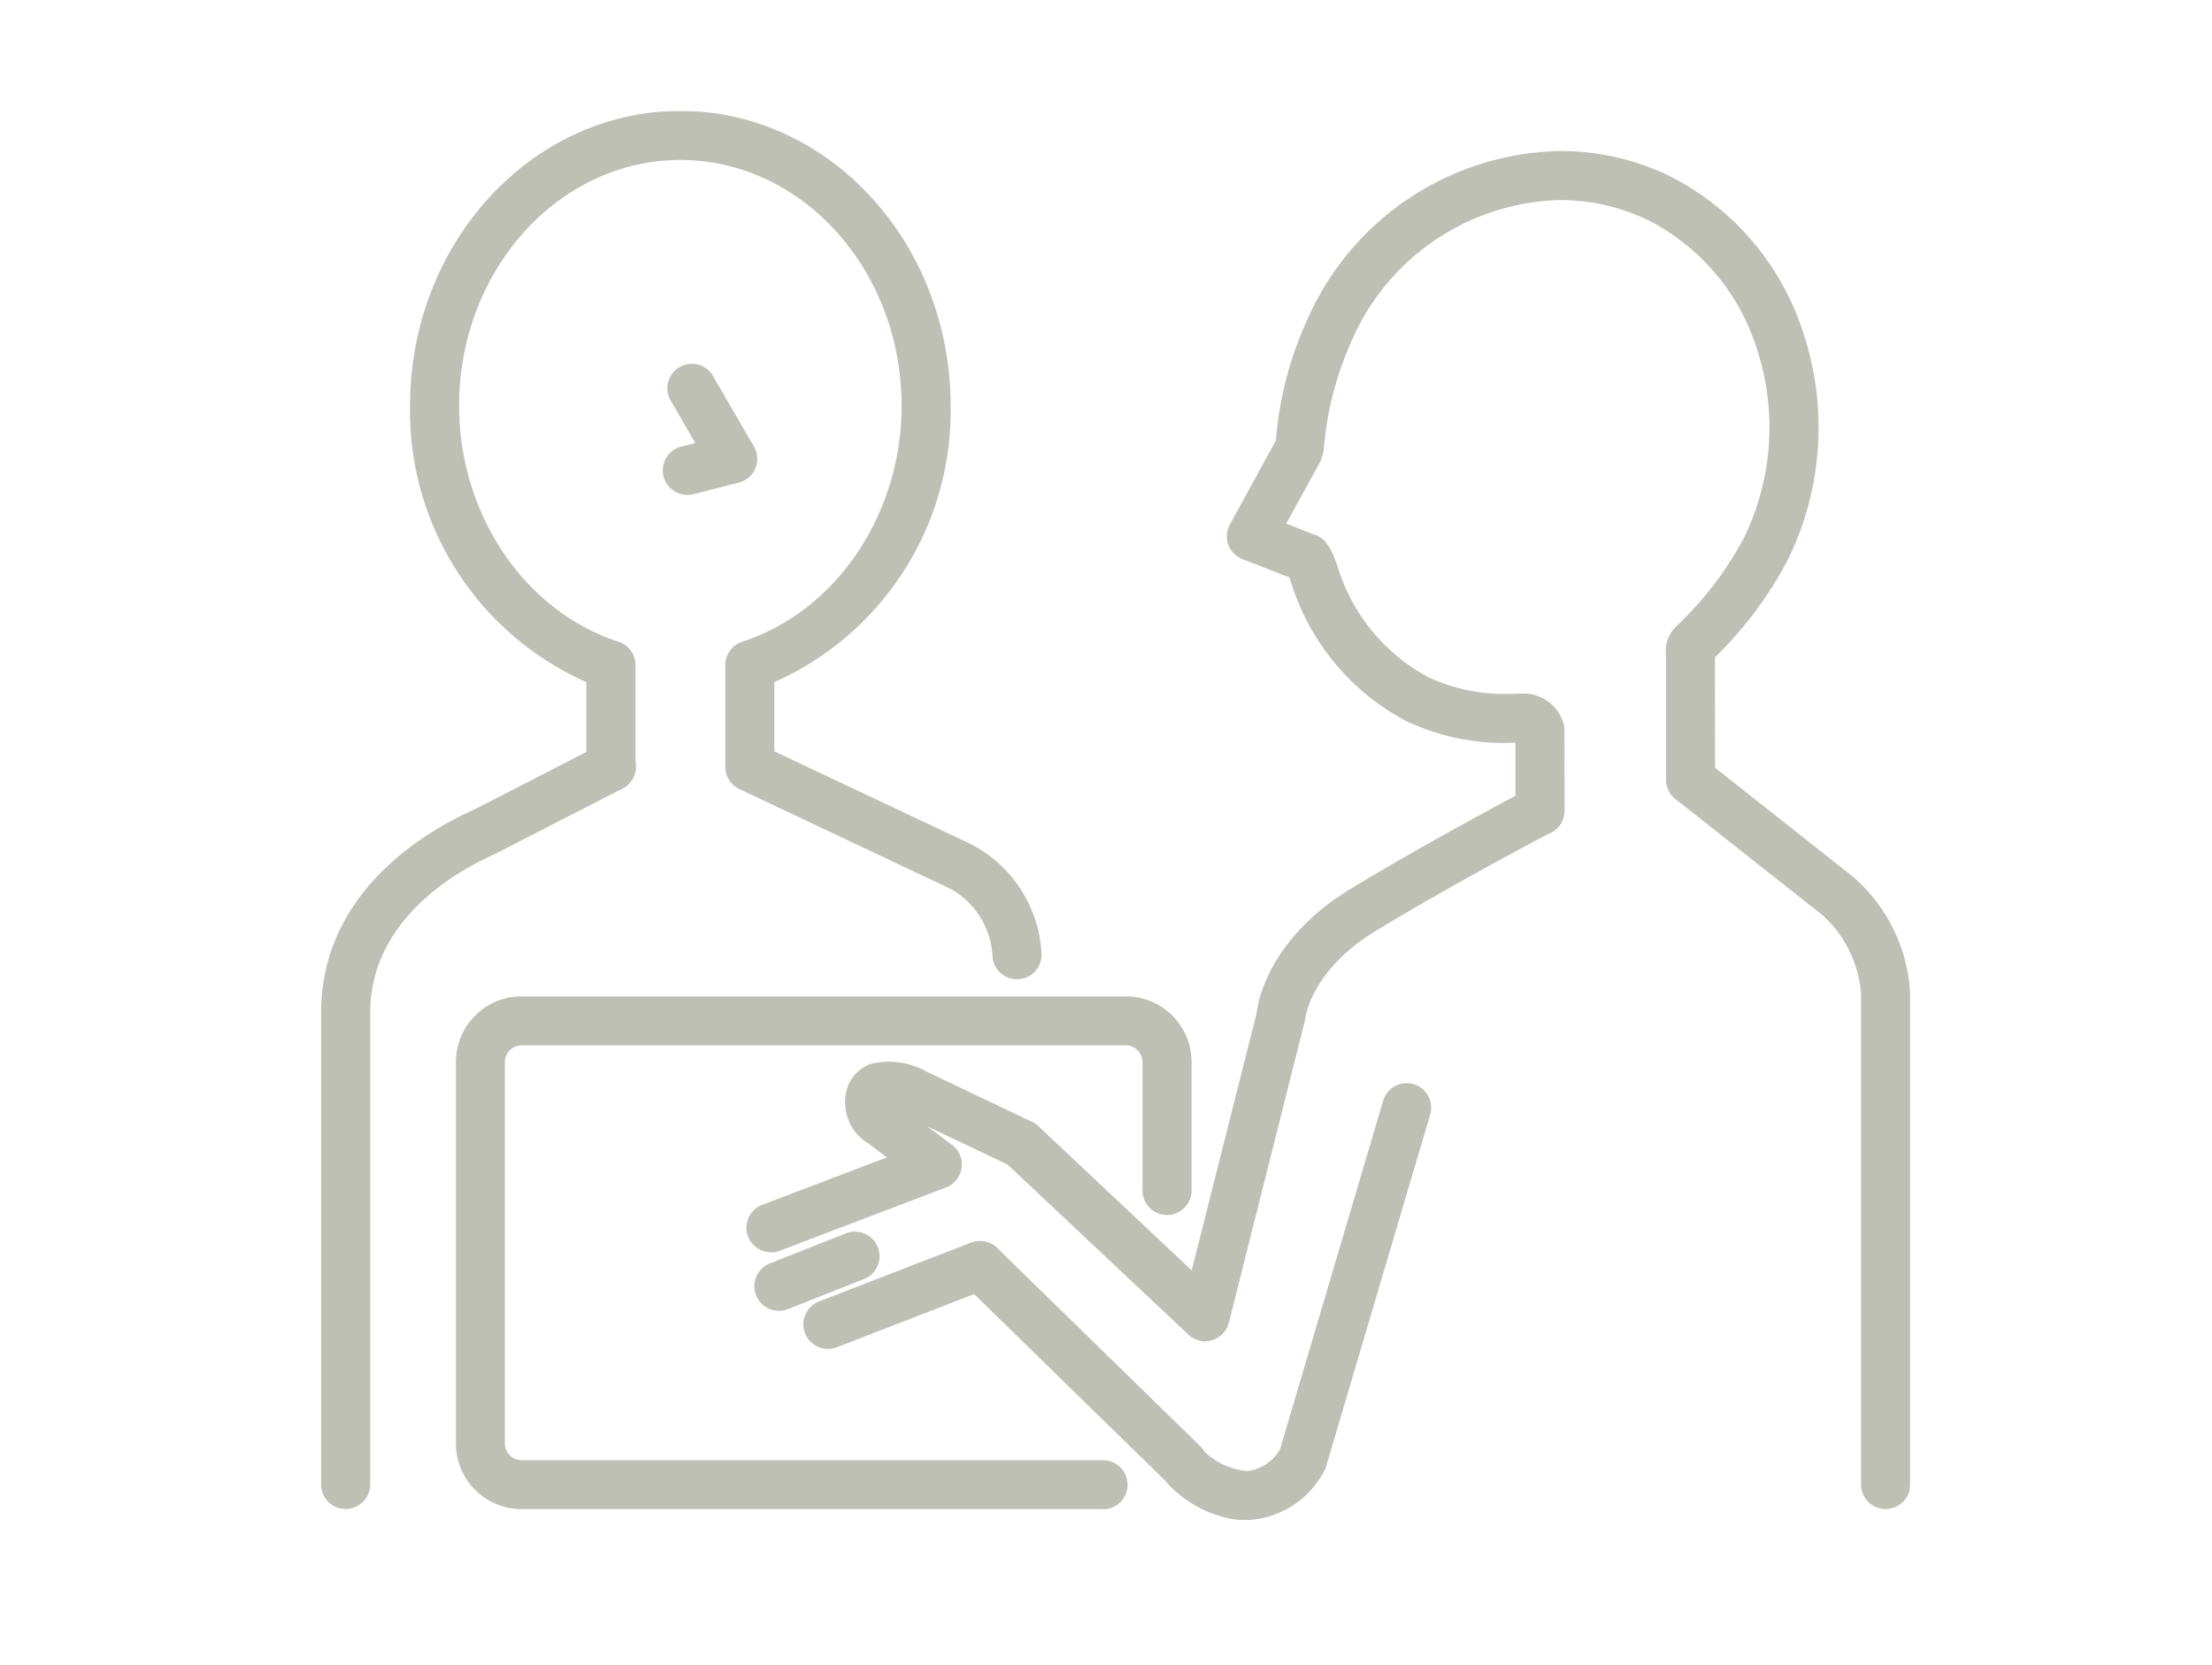 <svg xmlns="http://www.w3.org/2000/svg" xmlns:xlink="http://www.w3.org/1999/xlink" width="93" height="70" viewBox="0 0 93 70">
  <defs>
    <clipPath id="clip-path">
      <rect id="長方形_327" data-name="長方形 327" width="93" height="70" transform="translate(-6726 1398)" fill="#fff" stroke="#707070" stroke-width="1" opacity="0.512"/>
    </clipPath>
    <clipPath id="clip-path-2">
      <rect id="長方形_218" data-name="長方形 218" width="66.809" height="59.254" fill="#a2a595"/>
    </clipPath>
    <clipPath id="clip-path-3">
      <rect id="長方形_217" data-name="長方形 217" width="66.809" height="59.253" fill="#a2a595"/>
    </clipPath>
  </defs>
  <g id="service_01" transform="translate(6726 -1398)" clip-path="url(#clip-path)">
    <g id="グループ_407" data-name="グループ 407" transform="translate(-6712.5 1402.664)">
      <g id="グループ_331" data-name="グループ 331" transform="translate(0)" clip-path="url(#clip-path-2)">
        <g id="グループ_330" data-name="グループ 330" transform="translate(0 0)">
          <g id="グループ_329" data-name="グループ 329" clip-path="url(#clip-path-3)">
            <g id="グループ_328" data-name="グループ 328" transform="translate(0 0)" opacity="0.7">
              <g id="グループ_327" data-name="グループ 327" transform="translate(0 0)">
                <g id="グループ_326" data-name="グループ 326" clip-path="url(#clip-path-2)">
                  <path id="パス_134" data-name="パス 134" d="M29.635,37.5H5.185a2.763,2.763,0,0,1-2.759-2.761V18.7A2.762,2.762,0,0,1,5.185,15.94H30.6A2.762,2.762,0,0,1,33.358,18.7v5.4a1.032,1.032,0,0,1-2.065,0V18.7A.705.705,0,0,0,30.6,18H5.185a.708.708,0,0,0-.7.7V34.743a.708.708,0,0,0,.7.7H29.635a1.031,1.031,0,1,1,0,2.062" transform="translate(3.241 21.292)" fill="#a2a595"/>
                  <path id="パス_135" data-name="パス 135" d="M1.032,43.6A1.031,1.031,0,0,1,0,42.571V22.745c0-5.141,4.5-7.694,6.433-8.551l5.281-2.712a1.031,1.031,0,1,1,.941,1.834L7.323,16.053c-1.619.722-5.258,2.761-5.258,6.692V42.571A1.031,1.031,0,0,1,1.032,43.6" transform="translate(0 15.185)" fill="#a2a595"/>
                  <path id="パス_136" data-name="パス 136" d="M8.688,25.143a1.031,1.031,0,0,1-.367-1.995l5.241-1.995-.78-.584a2.022,2.022,0,0,1-.832-2.481,1.636,1.636,0,0,1,.969-.878,3.28,3.28,0,0,1,2.338.348l4.405,2.1a1.031,1.031,0,1,1-.888,1.862l-3.525-1.679,1.049.785a1.033,1.033,0,0,1-.25,1.792l-7,2.663a1.067,1.067,0,0,1-.367.065" transform="translate(10.226 22.849)" fill="#a2a595"/>
                  <path id="パス_137" data-name="パス 137" d="M23.607,35.876a3.412,3.412,0,0,1-.462-.03,4.89,4.89,0,0,1-2.938-1.658L11.73,25.909a1.032,1.032,0,0,1,1.441-1.476l8.537,8.334a1.152,1.152,0,0,1,.168.217,2.963,2.963,0,0,0,1.82.829,1.826,1.826,0,0,0,1.371-.925L29.4,18.241a1.03,1.03,0,1,1,1.976.584L27,33.624a.987.987,0,0,1-.126.271,3.832,3.832,0,0,1-3.268,1.981" transform="translate(15.253 23.378)" fill="#a2a595"/>
                  <path id="パス_138" data-name="パス 138" d="M20.929,35.5a1.043,1.043,0,0,1-.708-.278L12.49,27.953A1.033,1.033,0,0,1,13.9,26.446l6.454,6.071,2.737-10.843v0c-.016,0,.245-2.943,3.917-5.183,3.286-2,7.463-4.2,7.5-4.221a1.033,1.033,0,0,1,.96,1.829c-.042.021-4.162,2.184-7.39,4.153-2.742,1.675-2.955,3.669-2.962,3.754l-3.2,12.713a1.034,1.034,0,0,1-1,.778" transform="translate(16.249 16.237)" fill="#a2a595"/>
                  <path id="パス_139" data-name="パス 139" d="M29.469,29.491a1.029,1.029,0,0,1-1.032-1.03V25.6l-.4.012a9.594,9.594,0,0,1-4.169-.911,9.894,9.894,0,0,1-4.863-5.839c-.021-.063-.049-.142-.077-.213l-1.971-.768a1.045,1.045,0,0,1-.593-.61,1.029,1.029,0,0,1,.068-.846l1.934-3.532a15.03,15.03,0,0,1,1.352-5.153A11.848,11.848,0,0,1,30.3.722a10.521,10.521,0,0,1,4.618,1.051,11.207,11.207,0,0,1,5.643,6.664,12.627,12.627,0,0,1-.661,9.455,16.29,16.29,0,0,1-3.076,4.12l.007,5.141a1.032,1.032,0,0,1-1.03,1.032h0a1.032,1.032,0,0,1-1.03-1.032l0-5.19a1.436,1.436,0,0,1,.418-1.247A14.388,14.388,0,0,0,38.037,17,10.566,10.566,0,0,0,38.6,9.079,9.13,9.13,0,0,0,34.02,3.632,8.489,8.489,0,0,0,30.3,2.784a9.807,9.807,0,0,0-8.719,5.851,13.822,13.822,0,0,0-1.2,4.6,1.617,1.617,0,0,1-.213.666L18.8,16.388l1.145.451c.6.14.855.9,1,1.308a7.894,7.894,0,0,0,3.821,4.695,7.51,7.51,0,0,0,3.275.708l.738-.016a1.74,1.74,0,0,1,1.717,1.42l.007,3.508a1.029,1.029,0,0,1-1.03,1.03m-.645-3.9h0Zm7.993-3.821v0ZM19.11,18.719a.9.9,0,0,0,.208.082Z" transform="translate(21.777 0.964)" fill="#a2a595"/>
                  <path id="パス_140" data-name="パス 140" d="M7.187,10.033A1.031,1.031,0,0,1,6.93,8l.577-.149-1-1.728A1.03,1.03,0,1,1,8.285,5.091L9.974,8a1.029,1.029,0,0,1-.633,1.516L7.447,10a.986.986,0,0,1-.259.033" transform="translate(8.224 6.112)" fill="#a2a595"/>
                  <path id="パス_141" data-name="パス 141" d="M27.117,36.512a1.031,1.031,0,0,1-1.032-1.03,3.439,3.439,0,0,0-1.752-2.768l-8.887-4.2a1.028,1.028,0,0,1-.591-.932V23.3a1.027,1.027,0,0,1,.712-.981c3.945-1.278,6.7-5.356,6.7-9.918,0-5.7-4.172-10.338-9.3-10.338S3.663,6.7,3.663,12.4c0,4.562,2.756,8.64,6.7,9.918a1.029,1.029,0,0,1,.715.981v4.286a1.032,1.032,0,0,1-2.065,0V24.018A12.476,12.476,0,0,1,1.6,12.4C1.6,5.561,6.7,0,12.964,0S24.328,5.561,24.328,12.4a12.472,12.472,0,0,1-7.411,11.618v2.91l8.3,3.919a5.511,5.511,0,0,1,2.936,4.634,1.031,1.031,0,0,1-1.032,1.03" transform="translate(2.139 0)" fill="#a2a595"/>
                  <path id="パス_142" data-name="パス 142" d="M33.443,43.3a1.031,1.031,0,0,1-1.032-1.03V21.657A4.924,4.924,0,0,0,30.759,18.3L24.6,13.44a1.033,1.033,0,0,1,1.28-1.621l6.15,4.858a6.981,6.981,0,0,1,2.448,4.98V42.267a1.031,1.031,0,0,1-1.032,1.03" transform="translate(32.334 15.489)" fill="#a2a595"/>
                  <path id="パス_143" data-name="パス 143" d="M8.83,23.5a1.033,1.033,0,0,1-.381-1.992l3.2-1.264a1.033,1.033,0,0,1,.759,1.922l-3.2,1.264a1.1,1.1,0,0,1-.381.07" transform="translate(10.416 26.953)" fill="#a2a595"/>
                  <path id="パス_144" data-name="パス 144" d="M9.714,24.881a1.032,1.032,0,0,1-.374-1.995l6.393-2.474a1.032,1.032,0,0,1,.745,1.925l-6.391,2.476a1.054,1.054,0,0,1-.374.068" transform="translate(11.597 27.173)" fill="#a2a595"/>
                </g>
              </g>
            </g>
          </g>
        </g>
      </g>
    </g>
  </g>
</svg>
